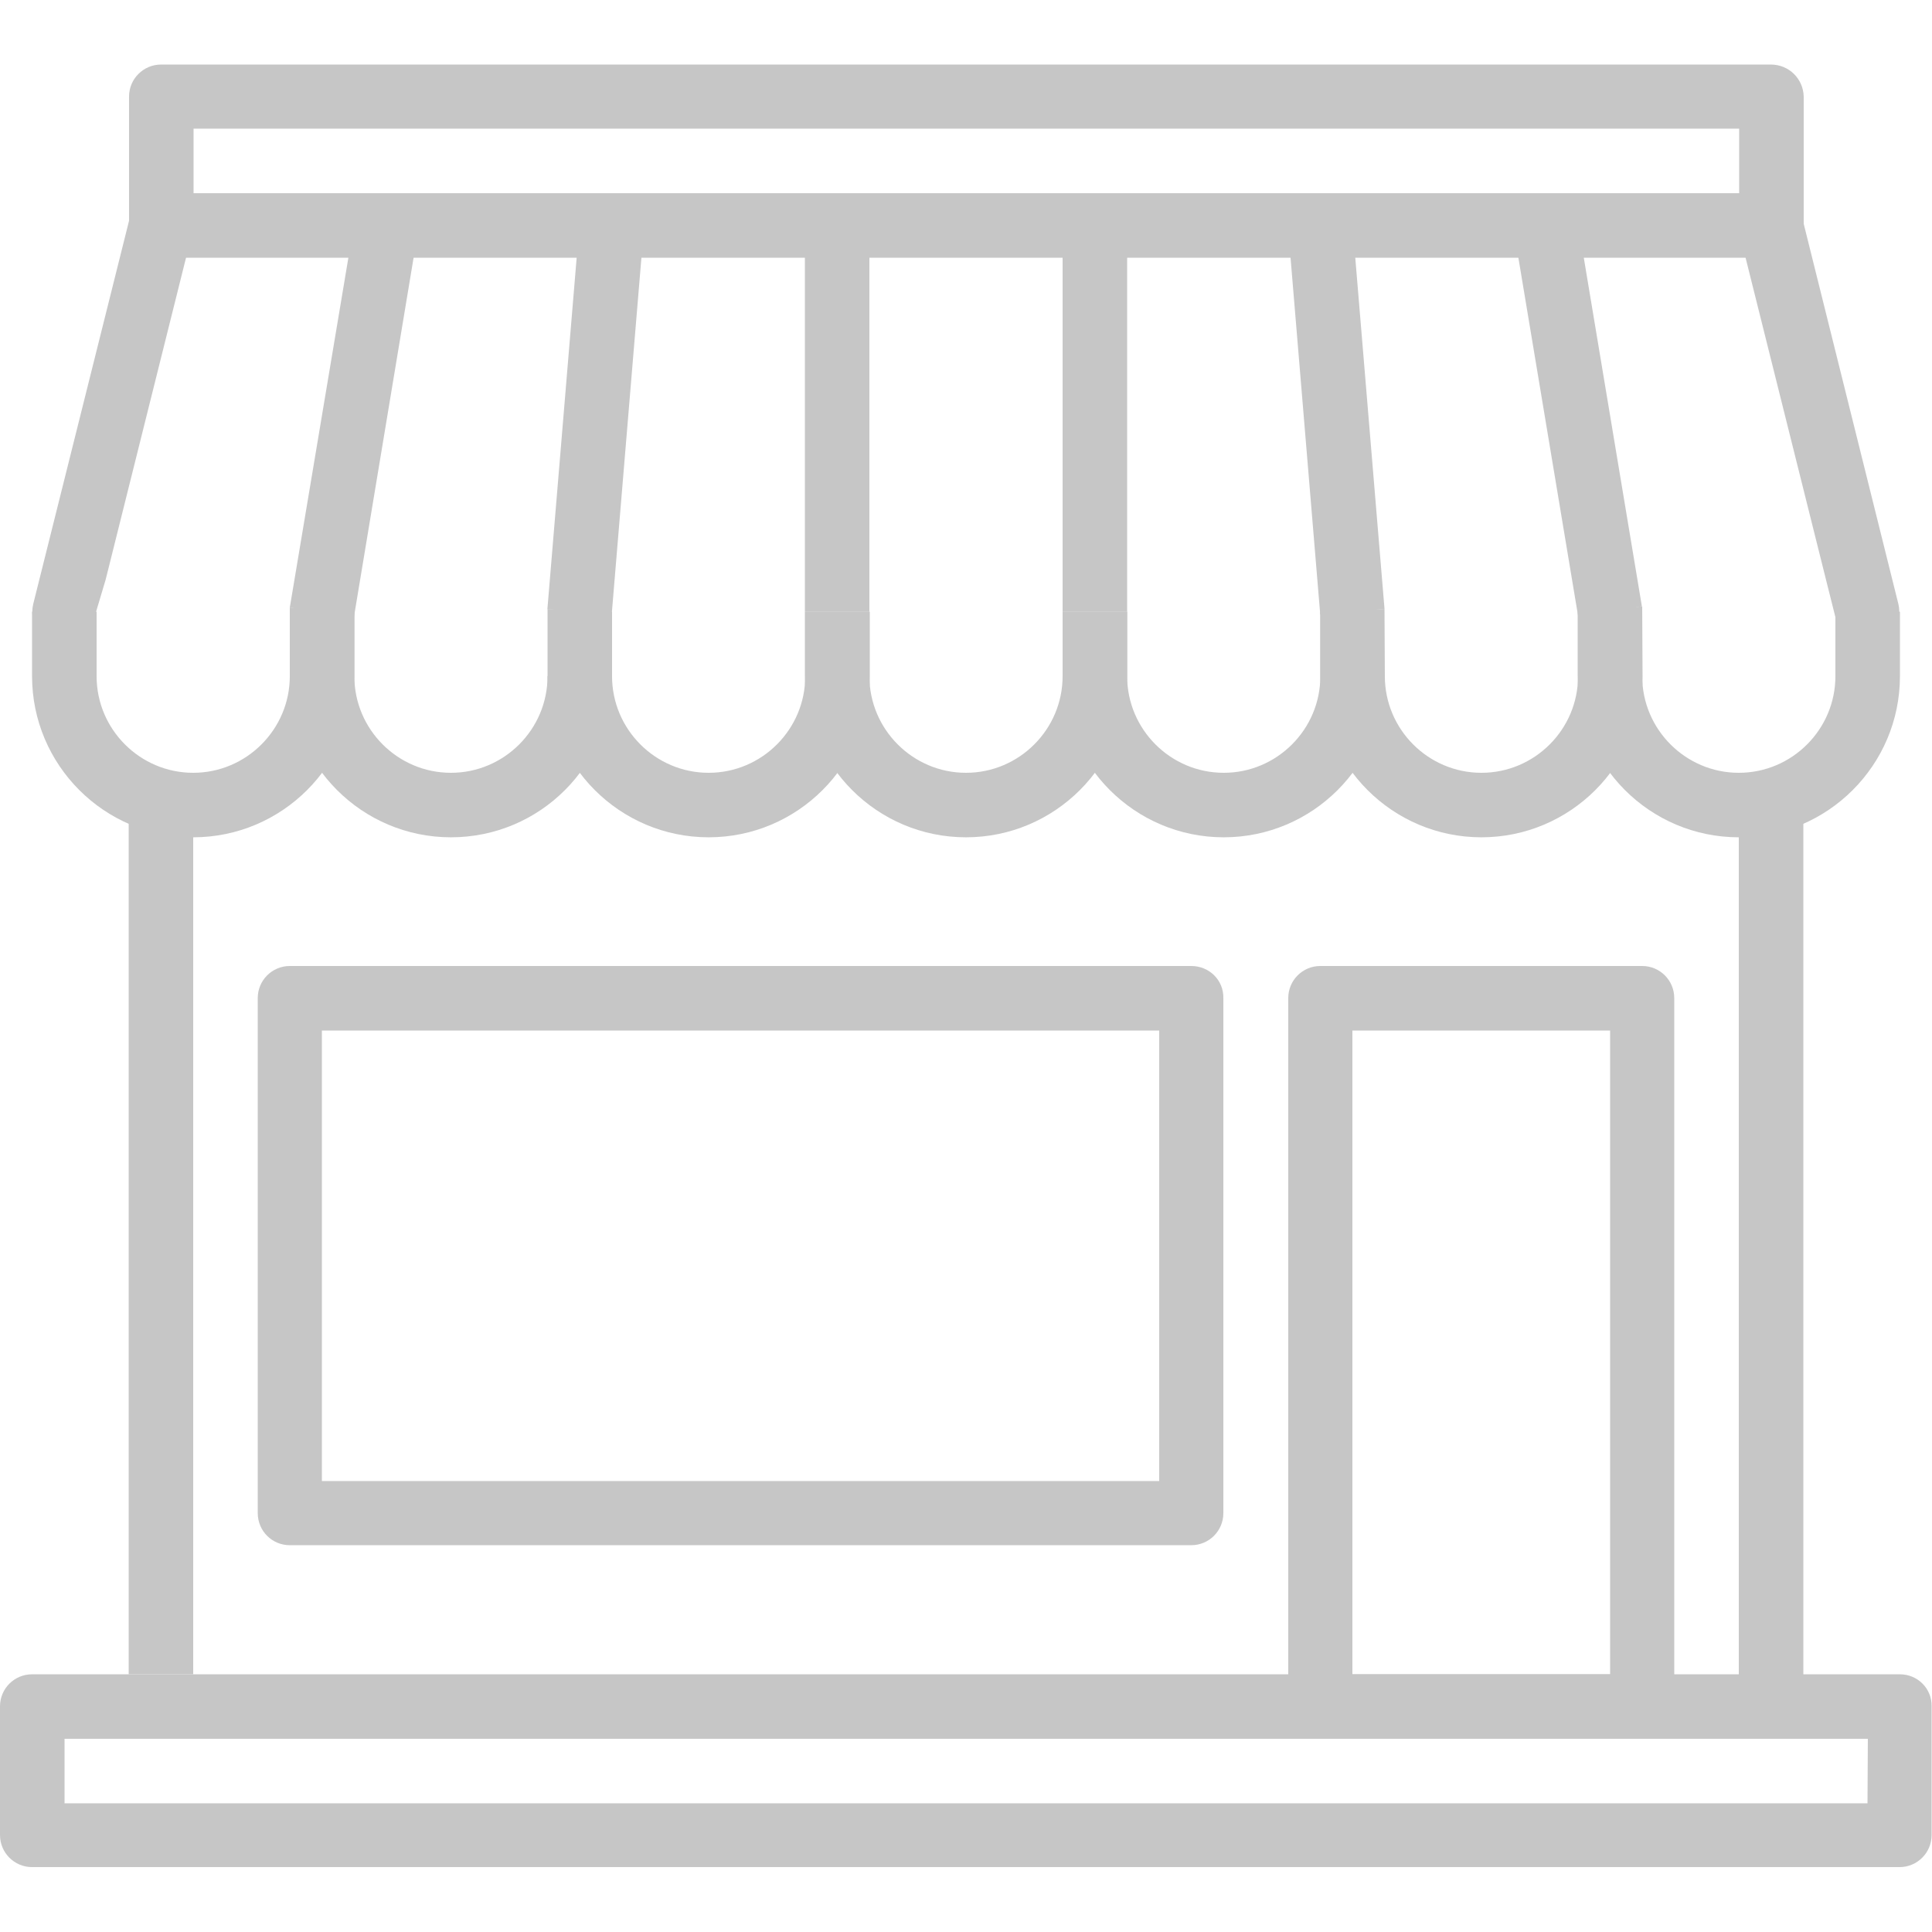 <svg width="49" height="49" viewBox="0 0 49 49" fill="none" xmlns="http://www.w3.org/2000/svg">
<path d="M48.187 42.464H0.813C0.364 42.464 0 42.827 0 43.277V46.54C0 46.99 0.364 47.354 0.813 47.354H48.177C48.627 47.354 48.99 46.99 48.99 46.54V43.277C49 42.827 48.636 42.464 48.187 42.464ZM47.364 45.736H1.637V44.1H47.373L47.364 45.736Z" fill="#C6C6C6"/>
<path d="M2.68 14.7L4.718 6.537H44.272L46.311 14.7L46.722 16.337H47.354C47.603 16.337 47.842 16.222 47.995 16.021C48.148 15.82 48.206 15.561 48.148 15.322L45.708 5.522C45.612 5.158 45.287 4.9 44.913 4.9H4.086C3.713 4.9 3.388 5.158 3.292 5.522L0.842 15.322C0.785 15.571 0.833 15.82 0.995 16.021C1.148 16.222 1.388 16.337 1.636 16.337H2.192L3.56 11.216L2.192 16.337" fill="#C6C6C6"/>
<path d="M26.95 15.514V17.15C26.95 18.499 25.849 19.6 24.5 19.6C23.151 19.6 22.05 18.499 22.05 17.15V15.514H20.414V17.15C20.414 19.399 22.241 21.236 24.5 21.236C26.749 21.236 28.587 19.409 28.587 17.15V15.514H26.95Z" fill="#C6C6C6"/>
<path d="M13.887 17.15C13.887 19.399 15.715 21.236 17.973 21.236C20.222 21.236 22.06 19.409 22.06 17.15V15.514H20.423V17.15C20.423 18.499 19.323 19.6 17.973 19.6C16.624 19.6 15.523 18.499 15.523 17.15V15.514" fill="#C6C6C6"/>
<path d="M13.887 15.447V17.15C13.887 18.499 12.786 19.6 11.437 19.6C10.087 19.6 8.987 18.499 8.987 17.15V15.514H7.35V17.15C7.35 19.399 9.178 21.236 11.437 21.236C13.695 21.236 15.523 19.409 15.523 17.15V15.514L13.887 15.447Z" fill="#C6C6C6"/>
<path d="M7.35 15.408V17.15C7.35 18.499 6.249 19.6 4.9 19.6C3.551 19.6 2.45 18.499 2.45 17.15V15.514H0.813V17.15C0.813 19.399 2.641 21.236 4.9 21.236C7.149 21.236 8.987 19.409 8.987 17.15V15.514L7.35 15.408Z" fill="#C6C6C6"/>
<path d="M40.014 15.514V17.15C40.014 19.399 41.842 21.236 44.1 21.236C46.349 21.236 48.187 19.409 48.187 17.15V15.514H46.55V17.15C46.55 18.499 45.45 19.6 44.1 19.6C42.751 19.6 41.65 18.499 41.65 17.15" fill="#C6C6C6"/>
<path d="M33.486 15.514V17.15C33.486 19.399 35.314 21.236 37.573 21.236C39.822 21.236 41.659 19.409 41.659 17.15L41.65 15.38L40.023 15.514V17.15C40.023 18.499 38.922 19.6 37.573 19.6C36.223 19.6 35.123 18.499 35.123 17.15" fill="#C6C6C6"/>
<path d="M35.114 15.447L33.487 15.514V17.15C33.487 18.499 32.386 19.6 31.037 19.6C29.687 19.6 28.587 18.499 28.587 17.15V15.514H26.95V17.15C26.95 19.399 28.778 21.236 31.037 21.236C33.286 21.236 35.123 19.409 35.123 17.15" fill="#C6C6C6"/>
<path d="M22.05 5.713H20.414V15.514H22.05V5.713Z" fill="#C6C6C6"/>
<path d="M28.587 5.713H26.95V15.514H28.587V5.713Z" fill="#C6C6C6"/>
<path d="M14.699 5.655L13.883 15.45L15.514 15.585L16.33 5.791L14.699 5.655Z" fill="#C6C6C6"/>
<path d="M7.35 15.408L8.996 5.579L10.604 5.847L8.977 15.648L7.35 15.408Z" fill="#C6C6C6"/>
<path d="M34.299 5.652L32.669 5.788L33.484 15.582L35.115 15.447L34.299 5.652Z" fill="#C6C6C6"/>
<path d="M40.009 5.579L38.395 5.849L40.028 15.647L41.642 15.378L40.009 5.579Z" fill="#C6C6C6"/>
<path d="M44.913 1.637H4.086C3.637 1.637 3.273 2 3.273 2.45V5.713H4.909V3.263H44.109V5.713H45.746V2.45C45.736 2 45.373 1.637 44.913 1.637Z" fill="#C6C6C6"/>
<path d="M4.9 20.413H3.264V42.464H4.9V20.413Z" fill="#C6C6C6"/>
<path d="M45.737 20.413H44.1V43.277H45.737V20.413Z" fill="#C6C6C6"/>
<path d="M30.214 24.5H7.35C6.9 24.5 6.537 24.864 6.537 25.314V38.377C6.537 38.827 6.9 39.19 7.35 39.19H30.214C30.663 39.19 31.027 38.827 31.027 38.377V25.314C31.037 24.864 30.673 24.5 30.214 24.5ZM29.4 37.563H8.164V26.137H29.4V37.563Z" fill="#C6C6C6"/>
<path d="M41.65 24.5H33.486C33.036 24.5 32.673 24.864 32.673 25.314V43.277C32.673 43.727 33.036 44.09 33.486 44.09H41.65C42.1 44.09 42.463 43.727 42.463 43.277V25.314C42.463 24.864 42.1 24.5 41.65 24.5ZM40.836 42.464H34.3V26.137H40.836V42.464Z" fill="#C6C6C6"/>
</svg>
